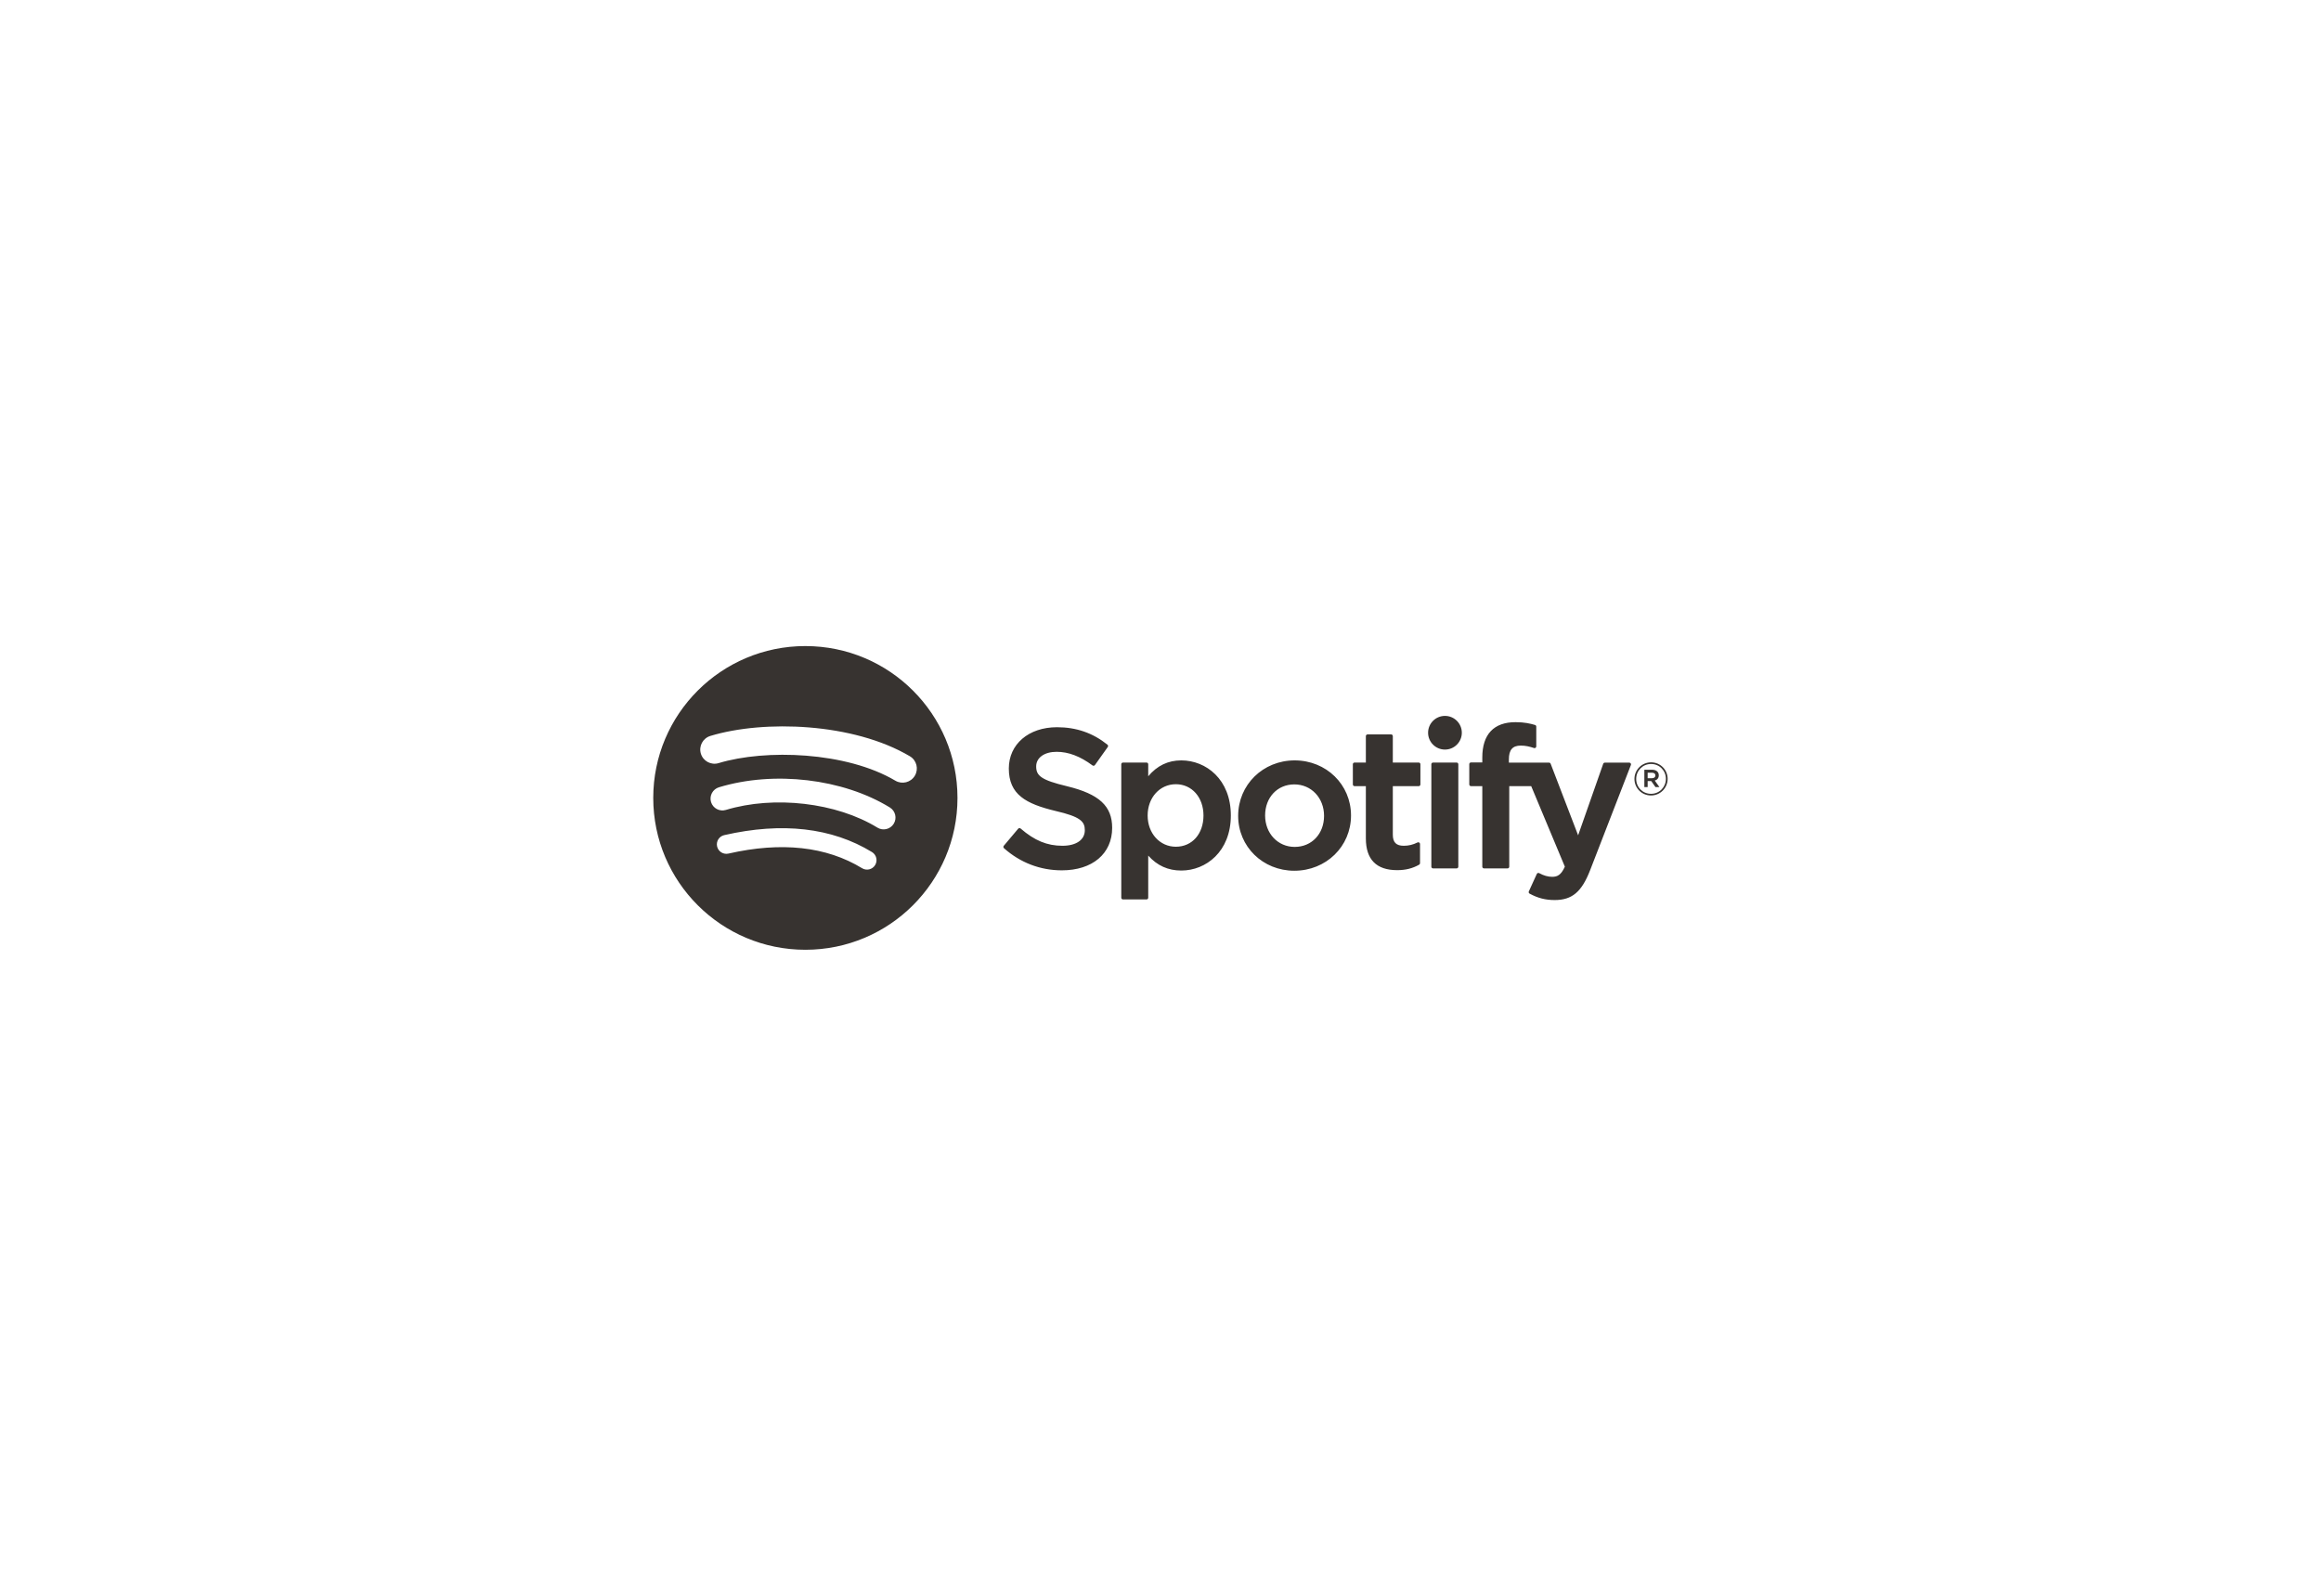 <svg xmlns="http://www.w3.org/2000/svg" width="320" height="220" viewBox="0 0 320 220" fill="none"><g clip-path="url(#clip0_8_71)"><path d="M111.037 89.069C99.454 89.069 90.064 98.443 90.064 110.005C90.064 121.568 99.454 130.94 111.037 130.94C122.621 130.94 132.01 121.568 132.01 110.005C132.01 98.443 122.621 89.07 111.036 89.07L111.037 89.069ZM120.655 119.264C120.279 119.879 119.473 120.074 118.857 119.697C113.932 116.694 107.733 116.014 100.433 117.679C99.729 117.839 99.028 117.399 98.868 116.697C98.707 115.994 99.146 115.294 99.851 115.134C107.84 113.312 114.693 114.097 120.222 117.469C120.838 117.847 121.033 118.649 120.655 119.264ZM123.222 113.564C122.749 114.332 121.742 114.574 120.973 114.102C115.335 110.643 106.742 109.641 100.074 111.662C99.209 111.922 98.295 111.436 98.033 110.574C97.772 109.711 98.26 108.801 99.123 108.538C106.74 106.231 116.209 107.349 122.683 111.32C123.452 111.793 123.695 112.797 123.222 113.564ZM123.442 107.628C116.683 103.62 105.53 103.252 99.077 105.207C98.04 105.521 96.944 104.937 96.63 103.902C96.316 102.867 96.901 101.774 97.938 101.459C105.346 99.214 117.662 99.648 125.444 104.26C126.379 104.812 126.684 106.014 126.131 106.943C125.58 107.874 124.372 108.18 123.443 107.628H123.442ZM147.125 108.396C143.503 107.534 142.86 106.929 142.86 105.658C142.86 104.457 143.992 103.648 145.677 103.648C147.31 103.648 148.928 104.262 150.626 105.526C150.676 105.564 150.741 105.579 150.804 105.569C150.869 105.56 150.924 105.525 150.961 105.473L152.73 102.985C152.802 102.882 152.782 102.741 152.685 102.663C150.663 101.044 148.389 100.258 145.73 100.258C141.82 100.258 139.088 102.6 139.088 105.951C139.088 109.545 141.444 110.817 145.517 111.8C148.98 112.596 149.566 113.264 149.566 114.457C149.566 115.779 148.384 116.602 146.481 116.602C144.367 116.602 142.642 115.889 140.713 114.224C140.666 114.182 140.6 114.164 140.54 114.167C140.475 114.172 140.418 114.202 140.378 114.249L138.394 116.604C138.311 116.704 138.321 116.849 138.417 116.934C140.661 118.934 143.421 119.989 146.401 119.989C150.613 119.989 153.336 117.692 153.336 114.134C153.343 111.133 151.543 109.47 147.132 108.399L147.125 108.396ZM162.868 104.831C161.042 104.831 159.544 105.549 158.307 107.02V105.364C158.307 105.233 158.202 105.127 158.072 105.127H154.828C154.698 105.127 154.593 105.233 154.593 105.364V123.764C154.593 123.894 154.698 124.002 154.828 124.002H158.072C158.202 124.002 158.307 123.894 158.307 123.764V117.957C159.544 119.339 161.042 120.017 162.868 120.017C166.261 120.017 169.697 117.409 169.697 112.425C169.702 107.439 166.266 104.831 162.87 104.831L162.868 104.831ZM165.926 112.425C165.926 114.962 164.36 116.734 162.116 116.734C159.9 116.734 158.227 114.882 158.227 112.425C158.227 109.967 159.9 108.115 162.116 108.115C164.323 108.115 165.926 109.927 165.926 112.425ZM178.501 104.831C174.13 104.831 170.707 108.19 170.707 112.479C170.707 116.722 174.108 120.044 178.448 120.044C182.833 120.044 186.267 116.697 186.267 112.425C186.267 108.167 182.856 104.831 178.501 104.831V104.831ZM178.501 116.759C176.176 116.759 174.423 114.894 174.423 112.423C174.423 109.941 176.116 108.14 178.448 108.14C180.787 108.14 182.55 110.004 182.55 112.478C182.55 114.959 180.847 116.759 178.501 116.759ZM195.599 105.127H192.03V101.485C192.03 101.355 191.925 101.248 191.794 101.248H188.551C188.421 101.248 188.313 101.355 188.313 101.485V105.127H186.755C186.625 105.127 186.52 105.233 186.52 105.364V108.146C186.52 108.276 186.625 108.383 186.755 108.383H188.313V115.582C188.313 118.489 189.763 119.964 192.626 119.964C193.788 119.964 194.752 119.724 195.661 119.209C195.736 119.169 195.782 119.089 195.782 119.004V116.354C195.782 116.274 195.739 116.197 195.669 116.154C195.599 116.109 195.511 116.107 195.438 116.144C194.815 116.457 194.211 116.602 193.535 116.602C192.496 116.602 192.03 116.129 192.03 115.074V108.384H195.599C195.729 108.384 195.834 108.278 195.834 108.147V105.366C195.839 105.235 195.734 105.128 195.601 105.128L195.599 105.127ZM208.031 105.141V104.694C208.031 103.378 208.537 102.791 209.669 102.791C210.345 102.791 210.888 102.925 211.497 103.128C211.572 103.151 211.65 103.14 211.71 103.095C211.773 103.05 211.808 102.978 211.808 102.902V100.175C211.808 100.071 211.743 99.978 211.64 99.948C210.999 99.757 210.177 99.561 208.945 99.561C205.952 99.561 204.367 101.245 204.367 104.428V105.113H202.809C202.679 105.113 202.571 105.219 202.571 105.35V108.146C202.571 108.276 202.679 108.383 202.809 108.383H204.367V119.484C204.367 119.617 204.475 119.722 204.605 119.722H207.846C207.978 119.722 208.083 119.617 208.083 119.484V108.384H211.111L215.75 119.484C215.224 120.649 214.705 120.882 213.999 120.882C213.428 120.882 212.824 120.712 212.211 120.374C212.153 120.344 212.083 120.339 212.023 120.357C211.96 120.379 211.908 120.424 211.883 120.484L210.783 122.892C210.731 123.007 210.776 123.139 210.886 123.199C212.033 123.819 213.067 124.084 214.347 124.084C216.741 124.084 218.066 122.969 219.231 119.974L224.856 105.465C224.886 105.392 224.876 105.31 224.831 105.245C224.788 105.181 224.716 105.142 224.638 105.142H221.262C221.159 105.142 221.069 105.206 221.037 105.301L217.578 115.159L213.791 105.294C213.756 105.203 213.668 105.142 213.571 105.142H208.031V105.141ZM200.823 105.127H197.58C197.449 105.127 197.342 105.233 197.342 105.364V119.484C197.342 119.617 197.449 119.722 197.58 119.722H200.823C200.953 119.722 201.061 119.617 201.061 119.484V105.365C201.061 105.234 200.956 105.128 200.823 105.128V105.127ZM199.22 98.697C197.935 98.697 196.893 99.735 196.893 101.017C196.893 102.3 197.935 103.34 199.22 103.34C200.505 103.34 201.544 102.3 201.544 101.017C201.544 99.735 200.502 98.697 199.22 98.697ZM227.626 109.667C226.344 109.667 225.344 108.638 225.344 107.389C225.344 106.14 226.356 105.099 227.638 105.099C228.921 105.099 229.92 106.128 229.92 107.376C229.92 108.625 228.908 109.667 227.626 109.667ZM227.638 105.326C226.469 105.326 225.585 106.253 225.585 107.389C225.585 108.524 226.464 109.439 227.626 109.439C228.795 109.439 229.68 108.513 229.68 107.376C229.68 106.241 228.8 105.326 227.638 105.326ZM228.144 107.61L228.79 108.512H228.244L227.663 107.685H227.165V108.512H226.709V106.121H227.776C228.335 106.121 228.7 106.406 228.7 106.884C228.703 107.276 228.475 107.516 228.147 107.61H228.144ZM227.759 106.532H227.165V107.288H227.759C228.054 107.288 228.232 107.143 228.232 106.909C228.232 106.663 228.054 106.532 227.759 106.532Z" fill="#373330"></path></g><defs><clipPath id="clip0_8_71"><rect width="140" height="42" fill="white" transform="translate(90 89)"></rect></clipPath></defs></svg>